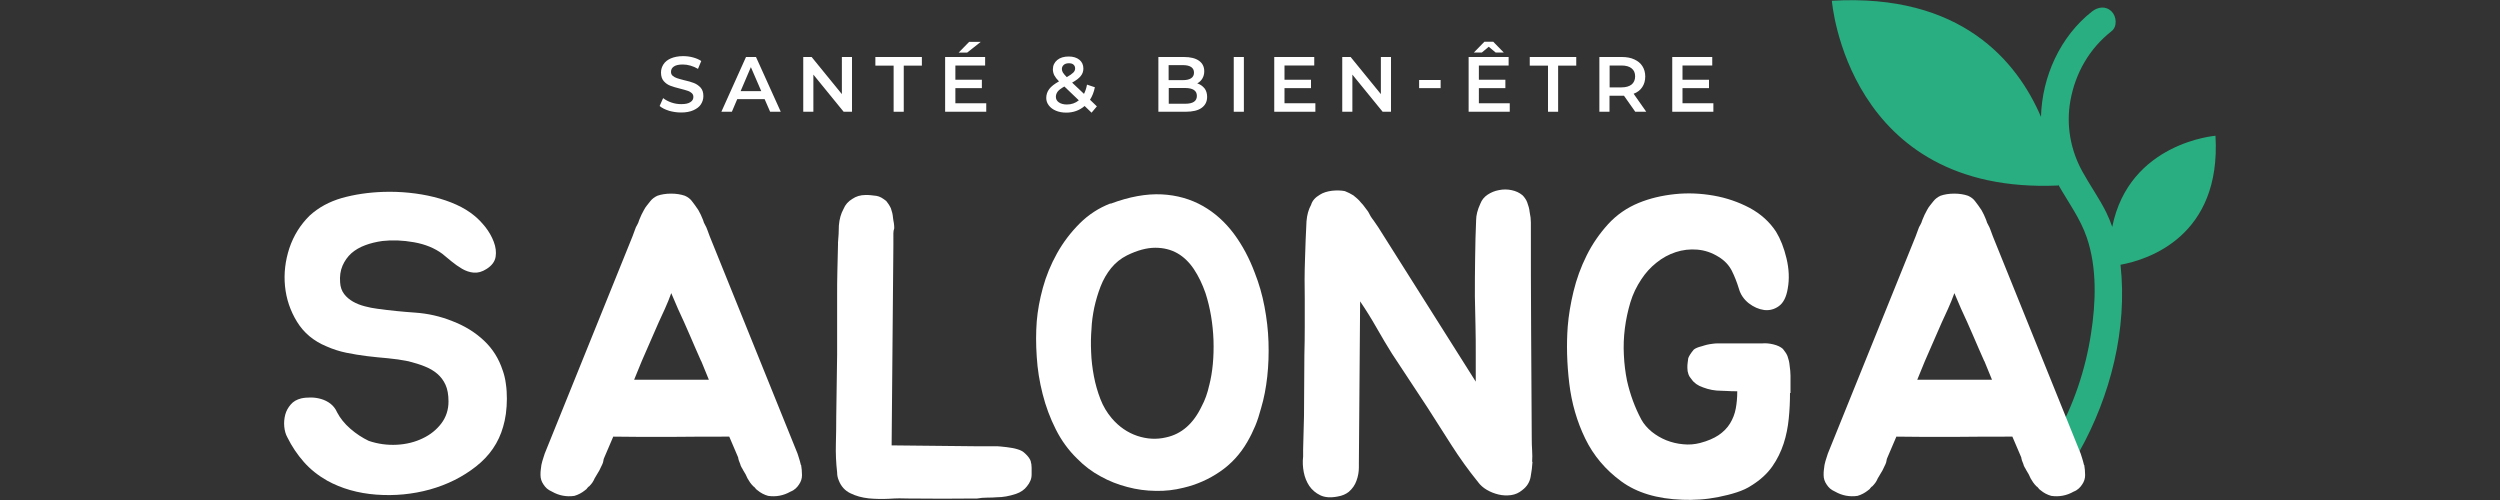 <?xml version="1.0" encoding="UTF-8"?><svg id="Calque_1" xmlns="http://www.w3.org/2000/svg" viewBox="0 0 200 40"><rect x="0" y="0" width="200" height="40" fill="#333333" stroke="none"/><defs><style>.cls-1{fill:#fff;}.cls-2{fill:#28ae81;}</style></defs><path class="cls-2" d="m177.24,10.86s-6.91.54-8.26,7.29c-.14-.4-.3-.79-.49-1.18-.56-1.12-1.29-2.14-1.89-3.23-.96-1.73-1.32-3.72-.97-5.68.4-2.22,1.52-4.18,3.3-5.57.47-.37.39-1.19,0-1.57-.47-.47-1.1-.37-1.57,0-2.54,1.99-4,5.21-4.08,8.43-1.91-4.45-6.39-9.89-16.73-9.29,0,0,1.21,15.53,18.11,14.78,0,0,0-.03,0-.07.79,1.4,1.77,2.71,2.29,4.25.82,2.41.72,5.19.33,7.68-.45,2.92-1.4,5.72-2.85,8.3-.7,1.25,1.22,2.37,1.92,1.12,2.49-4.44,3.86-9.83,3.29-14.94,2.26-.41,8.06-2.31,7.6-10.29Z"/><g><path class="cls-1" d="m40.22,29.64c.11.32.2.67.25,1.07.06.4.08.8.08,1.2s-.03.81-.08,1.2c-.06.4-.13.74-.22,1.03-.36,1.27-1.08,2.32-2.16,3.17s-2.31,1.46-3.7,1.85c-1.38.38-2.81.52-4.29.41-1.47-.11-2.79-.49-3.93-1.12-.72-.41-1.34-.9-1.86-1.49-.52-.59-.96-1.24-1.32-1.97-.14-.25-.22-.54-.25-.87-.03-.33,0-.64.08-.95s.24-.58.44-.81c.2-.24.48-.4.84-.49.22-.05.48-.07.76-.07s.56.04.83.12c.27.08.52.2.74.37.22.17.41.4.54.7.25.48.6.91,1.06,1.31.46.4.95.72,1.47.97.74.25,1.49.35,2.25.31.75-.04,1.44-.21,2.06-.51.62-.29,1.12-.7,1.5-1.2.38-.51.57-1.09.57-1.75,0-.54-.08-.99-.24-1.34-.16-.35-.38-.64-.66-.88-.28-.24-.62-.44-1.01-.59-.39-.16-.83-.29-1.3-.41-.54-.11-1.09-.19-1.64-.24-.55-.05-1.11-.1-1.67-.17s-1.11-.16-1.65-.27c-.54-.11-1.07-.28-1.59-.51-1.04-.43-1.82-1.09-2.36-1.97-.54-.88-.86-1.83-.96-2.85-.1-1.02.02-2.03.35-3.04.34-1.01.88-1.87,1.62-2.6.72-.66,1.58-1.12,2.58-1.41,1-.28,2.11-.45,3.33-.49.68-.02,1.36,0,2.04.07.69.07,1.35.18,1.99.34.64.16,1.24.36,1.79.61.55.25,1.03.54,1.44.88.29.23.58.53.88.9.29.37.52.77.68,1.19.16.42.21.82.15,1.2-.06.38-.3.71-.73.98-.36.23-.7.32-1.03.29-.33-.03-.64-.14-.93-.31-.29-.17-.57-.37-.84-.59-.27-.23-.52-.43-.74-.61-.61-.45-1.36-.76-2.26-.92-.9-.16-1.74-.19-2.53-.1-.5.07-.96.18-1.38.34-.43.16-.79.37-1.1.64-.3.27-.54.61-.71,1-.17.4-.23.84-.19,1.34.02.36.13.67.32.92.19.25.43.45.71.61.28.16.59.28.93.37.34.09.68.16,1.01.2,1.01.14,2.03.24,3.04.31s2,.29,2.97.68c.99.38,1.83.9,2.53,1.56.7.66,1.19,1.45,1.49,2.37Z"/><path class="cls-1" d="m64.09,37.2c.02.14.04.27.05.39.01.12.02.27.02.42,0,.27-.08.52-.24.75-.07.11-.16.22-.27.32s-.25.19-.41.25c-.56.32-1.16.43-1.79.34-.32-.09-.6-.24-.84-.44-.05-.05-.08-.07-.1-.08-.02-.01-.05-.04-.07-.08-.02-.02-.05-.05-.07-.08-.02-.03-.06-.06-.1-.08-.11-.11-.2-.22-.27-.32-.07-.1-.14-.21-.2-.32-.05-.11-.1-.22-.15-.32-.06-.1-.12-.21-.19-.32-.05-.09-.09-.18-.14-.25-.05-.08-.08-.16-.1-.25-.09-.2-.15-.38-.17-.54l-.71-1.66c-1.55,0-3.1,0-4.64.02-1.54.01-3.09,0-4.64-.02l-.71,1.66c-.05.09-.07.18-.08.27-.01.09-.04.18-.08.27-.05.09-.08.18-.12.25-.03.08-.07.16-.12.25-.07.11-.13.22-.19.32s-.12.21-.19.32c-.05.11-.1.22-.17.32-.07.1-.16.21-.27.32-.05.02-.08.05-.1.08-.02.03-.05.06-.07.08-.02.05-.05.07-.07.08-.02.01-.06.04-.1.08-.25.2-.53.35-.84.44-.63.09-1.23-.02-1.79-.34-.16-.07-.29-.15-.41-.25-.11-.1-.2-.21-.27-.32-.16-.23-.24-.48-.24-.75,0-.16,0-.3.02-.42.01-.12.03-.25.05-.39.04-.2.1-.41.17-.61l.1-.31,7.02-17.37.2-.54c.04-.14.1-.26.17-.37.07-.11.12-.25.17-.41.11-.29.24-.55.37-.78.07-.14.15-.26.24-.37.09-.11.18-.23.27-.34.14-.18.33-.33.57-.44.31-.11.68-.17,1.1-.17s.78.06,1.1.17c.25.11.44.26.57.44.16.2.33.44.51.71.13.23.26.49.37.78.04.16.1.29.17.41.07.11.12.24.17.37l.2.54,7.02,17.37.1.31c.07.2.12.41.17.61Zm-8-8.31c-.29-.66-.59-1.33-.89-2.04-.3-.7-.62-1.41-.96-2.14-.09-.2-.18-.41-.27-.63-.09-.21-.18-.42-.27-.63-.07.2-.15.41-.24.63-.09.22-.18.42-.27.63-.34.72-.66,1.44-.96,2.14-.3.7-.6,1.38-.89,2.04l-.61,1.49h5.98l-.61-1.49Z"/><path class="cls-1" d="m82.46,36.93c.04.11.07.28.07.49v.53c0,.18-.03.35-.1.51-.07.16-.16.31-.27.44-.2.27-.5.48-.88.61-.54.18-1.05.27-1.52.27-.25.02-.51.03-.78.03s-.54.02-.81.07h-.13c-1.73.02-3.52.02-5.37,0-.45-.02-.96-.02-1.52.02-.56.03-1.11.02-1.65-.03-.54-.06-1.03-.19-1.47-.41-.44-.21-.75-.56-.93-1.03-.05-.11-.08-.22-.1-.32-.02-.1-.03-.21-.03-.32-.09-.77-.12-1.53-.1-2.27.02-.75.03-1.48.03-2.21l.07-4.92v-4.55c0-.81,0-1.54.02-2.17.01-.63.03-1.33.05-2.1v-.17c.02-.23.04-.45.05-.68.01-.23.02-.45.02-.68.04-.52.17-.96.37-1.32.14-.34.37-.61.71-.81.29-.2.64-.31,1.05-.31.16,0,.31,0,.46.02.15.01.29.03.42.05.13.02.26.07.39.14.12.07.25.16.39.27.13.16.26.35.37.58.09.25.15.5.17.75.02.16.04.31.07.44.02.14.03.27.03.41-.05.14-.07.27-.07.41v.98l-.14,15.98,6.69.07h1.59c.13,0,.28,0,.44.02.16.01.31.03.47.05.18.02.34.05.47.07.14.02.27.06.41.1.25.07.45.18.61.34.25.23.41.45.47.68Z"/><path class="cls-1" d="m88.84,16.3c1.51-.57,2.88-.81,4.1-.75s2.32.38,3.29.93c.97.55,1.79,1.3,2.48,2.22.69.93,1.24,1.97,1.67,3.12.34.86.6,1.76.78,2.71.18.95.29,1.89.32,2.83.03.94,0,1.86-.1,2.77-.1.9-.26,1.74-.49,2.51-.14.52-.29,1-.47,1.43-.18.43-.39.86-.64,1.29-.56.97-1.29,1.76-2.18,2.37-.89.61-1.86,1.04-2.92,1.29-.72.18-1.46.27-2.23.25-.77-.01-1.52-.11-2.26-.31-.74-.19-1.46-.47-2.14-.85-.69-.37-1.31-.84-1.87-1.41-.7-.68-1.27-1.46-1.72-2.36-.45-.89-.8-1.83-1.05-2.82-.25-.98-.41-1.97-.47-2.97-.07-1-.07-1.94,0-2.85.07-.84.23-1.73.49-2.68.26-.95.64-1.87,1.13-2.75.49-.88,1.1-1.68,1.81-2.39.71-.71,1.54-1.25,2.48-1.61Zm7.9,14.52c.27-1.06.38-2.26.34-3.6-.05-1.33-.26-2.59-.64-3.77-.25-.72-.56-1.36-.93-1.92-.37-.55-.81-.98-1.32-1.27-.51-.29-1.1-.44-1.77-.44s-1.43.2-2.26.61c-.5.25-.92.59-1.27,1.02-.35.43-.63.92-.84,1.46-.21.54-.38,1.11-.51,1.7-.12.59-.2,1.15-.22,1.7-.05.59-.06,1.2-.03,1.85.02.64.1,1.29.22,1.93.12.64.3,1.26.52,1.83.22.58.53,1.09.91,1.54.58.68,1.27,1.15,2.04,1.41.78.26,1.55.3,2.31.12,1.24-.27,2.18-1.1,2.84-2.48.27-.5.47-1.06.61-1.7Z"/><path class="cls-1" d="m122.6,36.93c-.02.38-.07.79-.15,1.22-.08.43-.3.78-.66,1.05-.27.23-.57.36-.91.41-.34.04-.67.03-1-.05-.33-.08-.64-.2-.93-.37-.29-.17-.53-.38-.71-.63-.77-.95-1.47-1.93-2.11-2.93-.64-1.01-1.29-2.02-1.94-3.04l-2.84-4.31c-.38-.61-.79-1.29-1.22-2.05-.43-.76-.87-1.46-1.32-2.12l-.1,12.96v.31c0,.36-.06.72-.19,1.07-.12.35-.33.65-.62.9-.23.18-.52.31-.88.37-.56.11-1.03.08-1.4-.1-.37-.18-.66-.43-.88-.75-.21-.32-.36-.68-.44-1.1-.08-.42-.1-.83-.05-1.24v-.58l.07-2.65.03-4.92c.02-.72.03-1.46.03-2.22v-2.32c-.02-.97-.02-2,.02-3.09.03-1.09.07-2.1.12-3.05.04-.52.17-.96.37-1.32.09-.32.33-.59.71-.81.25-.16.57-.26.96-.31.39-.04.74-.03,1.03.03.11.05.22.1.34.15.11.06.22.12.34.19.11.09.22.18.32.27.1.09.2.19.29.31.11.11.21.23.3.36.09.12.18.24.27.36.07.14.14.26.2.37.07.11.15.23.24.34l.37.54,7.8,12.35v-2.24c0-.72,0-1.46-.02-2.22-.01-.76-.03-1.54-.05-2.36,0-.95,0-1.97.02-3.05.01-1.09.04-2.1.08-3.05,0-.38.11-.83.34-1.32.11-.29.3-.53.57-.71.27-.18.57-.31.91-.37.34-.07.68-.07,1.01,0,.34.07.63.2.88.41.07.07.14.15.2.24.07.09.12.19.17.31.11.29.18.55.2.78.07.32.1.6.1.85,0,2.83,0,5.71.02,8.65.01,2.94.03,5.82.05,8.65,0,.32.01.63.03.93.02.31.02.62,0,.93Z"/><path class="cls-1" d="m143.2,31.44c0,.68-.03,1.36-.1,2.05-.07.69-.2,1.36-.41,2s-.51,1.26-.91,1.83c-.41.58-.96,1.08-1.65,1.51-.34.23-.74.41-1.2.56-.46.15-.95.27-1.45.37-.51.1-1.01.17-1.5.2-.5.03-.96.04-1.38.02-2.03-.07-3.66-.56-4.91-1.48-1.25-.92-2.21-2.05-2.87-3.41-.66-1.36-1.09-2.83-1.28-4.43-.19-1.59-.23-3.12-.12-4.56.07-.86.22-1.79.46-2.78.24-1,.59-1.96,1.05-2.88.46-.93,1.04-1.76,1.72-2.51.69-.75,1.5-1.31,2.45-1.7.88-.36,1.84-.59,2.89-.7s2.08-.06,3.11.12c1.02.18,1.98.51,2.87.98.89.48,1.59,1.11,2.11,1.9.36.59.64,1.3.84,2.14.2.84.24,1.64.1,2.41-.11.68-.35,1.15-.71,1.41-.36.26-.75.36-1.18.31-.43-.06-.84-.24-1.23-.54-.39-.31-.66-.7-.79-1.17-.16-.52-.35-1-.57-1.44-.23-.44-.57-.81-1.05-1.1-.54-.34-1.11-.53-1.71-.58-.6-.05-1.17.02-1.72.2-.55.18-1.07.46-1.55.85-.48.38-.88.83-1.2,1.32-.38.57-.68,1.18-.88,1.85-.2.67-.35,1.36-.44,2.07-.09.71-.12,1.43-.08,2.14.03.71.12,1.4.25,2.05.25,1.11.63,2.15,1.15,3.12.2.36.48.68.83.97.35.28.74.51,1.16.68.43.17.88.28,1.35.32.47.05.92.01,1.35-.1.61-.16,1.1-.37,1.49-.63.38-.26.69-.57.91-.93.22-.36.38-.76.46-1.19.08-.43.12-.88.12-1.36v-.03c-.29,0-.55,0-.78-.02-.23-.01-.39-.02-.51-.02-.5,0-.98-.09-1.45-.27-.41-.14-.71-.35-.91-.64-.23-.25-.34-.55-.34-.92,0-.14,0-.27.02-.39.01-.12.03-.25.05-.39.07-.18.21-.41.44-.68.13-.11.35-.2.64-.27.14-.05.27-.08.41-.12.13-.03.29-.06.47-.08.13-.02.28-.03.44-.03h3.55c.25-.02.53,0,.86.08.33.08.58.2.76.36.07.09.13.18.2.27.07.09.12.19.17.31.09.25.15.5.17.75.02.14.04.28.05.42.01.15.02.28.02.39v1.39Z"/><path class="cls-1" d="m166.74,37.2c.02.14.04.27.05.39.01.12.02.27.02.42,0,.27-.08.52-.24.75-.07.11-.16.22-.27.32s-.25.19-.41.25c-.56.32-1.16.43-1.79.34-.32-.09-.6-.24-.84-.44-.05-.05-.08-.07-.1-.08-.02-.01-.05-.04-.07-.08-.02-.02-.05-.05-.07-.08-.02-.03-.06-.06-.1-.08-.11-.11-.2-.22-.27-.32-.07-.1-.14-.21-.2-.32-.05-.11-.1-.22-.15-.32-.06-.1-.12-.21-.19-.32-.05-.09-.09-.18-.14-.25-.05-.08-.08-.16-.1-.25-.09-.2-.15-.38-.17-.54l-.71-1.66c-1.55,0-3.1,0-4.64.02-1.54.01-3.09,0-4.64-.02l-.71,1.66c-.05.09-.07.18-.08.27-.01.09-.04.18-.08.27-.05.09-.08.18-.12.25-.03.08-.07.16-.12.25-.07.11-.13.22-.19.32s-.12.21-.19.32c-.05.11-.1.22-.17.32-.07.1-.16.21-.27.32-.05.02-.08.05-.1.08-.02.03-.05.06-.07.08-.02.05-.05.07-.07.08-.02.01-.06.04-.1.08-.25.2-.53.35-.84.44-.63.09-1.23-.02-1.79-.34-.16-.07-.29-.15-.41-.25-.11-.1-.2-.21-.27-.32-.16-.23-.24-.48-.24-.75,0-.16,0-.3.02-.42.01-.12.03-.25.05-.39.04-.2.1-.41.17-.61l.1-.31,7.02-17.37.2-.54c.04-.14.1-.26.17-.37.07-.11.12-.25.17-.41.11-.29.24-.55.37-.78.07-.14.15-.26.24-.37.09-.11.18-.23.27-.34.14-.18.33-.33.57-.44.31-.11.68-.17,1.1-.17s.78.06,1.1.17c.25.11.44.26.57.44.16.2.33.44.51.71.13.23.26.49.37.78.04.16.1.29.17.41.07.11.12.24.17.37l.2.54,7.02,17.37.1.31c.07.2.12.41.17.61Zm-8-8.31c-.29-.66-.59-1.33-.89-2.04-.3-.7-.62-1.41-.96-2.14-.09-.2-.18-.41-.27-.63-.09-.21-.18-.42-.27-.63-.07.2-.15.41-.24.63-.09.22-.18.42-.27.63-.34.72-.66,1.44-.96,2.14-.3.7-.6,1.38-.89,2.04l-.61,1.49h5.98l-.61-1.49Z"/></g><g><path class="cls-1" d="m53.52,8.86c-.32-.1-.56-.22-.75-.38l.28-.63c.18.14.4.26.66.35.26.09.52.13.79.13.33,0,.57-.05.73-.16.16-.1.24-.24.24-.41,0-.13-.04-.23-.13-.31-.09-.08-.2-.15-.34-.19-.14-.05-.33-.1-.56-.16-.33-.08-.6-.16-.81-.24-.21-.08-.38-.2-.53-.37-.15-.17-.22-.4-.22-.69,0-.24.07-.46.2-.66s.33-.36.59-.47.59-.18.97-.18c.27,0,.53.03.79.1.26.07.48.16.67.29l-.26.63c-.19-.11-.39-.2-.6-.26-.21-.06-.41-.09-.61-.09-.32,0-.56.05-.72.16-.16.11-.23.25-.23.43,0,.13.04.23.13.31.09.08.2.14.34.19.14.05.33.1.56.16.33.07.59.15.8.23s.39.21.54.37c.15.17.22.39.22.68,0,.24-.07.46-.2.66-.13.2-.33.35-.6.47s-.59.18-.98.18c-.34,0-.66-.05-.98-.14Z"/><path class="cls-1" d="m61.17,7.93h-2.19l-.43,1.01h-.84l1.97-4.38h.8l1.98,4.38h-.85l-.44-1.01Zm-.27-.64l-.83-1.92-.82,1.92h1.65Z"/><path class="cls-1" d="m68.16,4.56v4.38h-.67l-2.42-2.97v2.97h-.81v-4.38h.67l2.42,2.97v-2.97h.81Z"/><path class="cls-1" d="m71.48,5.25h-1.45v-.69h3.72v.69h-1.45v3.69h-.81v-3.69Z"/><path class="cls-1" d="m78.9,8.26v.68h-3.29v-4.38h3.2v.68h-2.38v1.14h2.12v.67h-2.12v1.21h2.47Zm-1.36-4.91h.92l-1.09.86h-.68l.84-.86Z"/><path class="cls-1" d="m87.32,9.01l-.55-.53c-.41.35-.9.53-1.47.53-.3,0-.58-.05-.82-.15-.24-.1-.43-.24-.57-.42-.14-.18-.21-.38-.21-.6,0-.27.08-.51.24-.72.16-.21.42-.41.78-.61-.18-.18-.3-.34-.38-.49-.07-.15-.11-.31-.11-.47,0-.31.12-.56.35-.75.23-.19.54-.28.92-.28.35,0,.64.09.85.26.21.17.32.41.32.7,0,.23-.07.43-.21.6-.14.18-.37.35-.69.53l.95.9c.1-.2.19-.45.24-.74l.63.21c-.08.39-.21.72-.39,1l.55.53-.43.51Zm-1.01-.98l-1.16-1.11c-.25.14-.43.27-.53.4s-.15.27-.15.43c0,.18.08.33.24.44.16.11.38.17.64.17.36,0,.68-.11.95-.33Zm-1.21-2.84c-.1.09-.15.2-.15.33,0,.1.03.19.08.28.05.09.16.21.31.37.25-.14.42-.26.52-.36.1-.1.15-.21.15-.33,0-.13-.04-.23-.13-.31-.09-.08-.21-.11-.37-.11-.17,0-.31.04-.41.13Z"/><path class="cls-1" d="m96.36,7.06c.14.19.21.42.21.69,0,.38-.15.67-.44.88s-.72.31-1.28.31h-2.18v-4.38h2.05c.52,0,.92.1,1.2.3.28.2.42.48.42.84,0,.22-.05.41-.15.58-.1.17-.24.3-.41.39.24.08.43.21.58.4Zm-2.87-1.86v1.21h1.15c.28,0,.5-.05.65-.15.15-.1.23-.25.23-.45s-.08-.35-.23-.45c-.15-.1-.37-.15-.65-.15h-1.15Zm2.26,2.47c0-.42-.32-.63-.94-.63h-1.31v1.26h1.31c.63,0,.94-.21.94-.63Z"/><path class="cls-1" d="m98.7,4.56h.81v4.38h-.81v-4.38Z"/><path class="cls-1" d="m105.23,8.26v.68h-3.29v-4.38h3.2v.68h-2.38v1.14h2.12v.67h-2.12v1.21h2.47Z"/><path class="cls-1" d="m111.28,4.56v4.38h-.67l-2.42-2.97v2.97h-.81v-4.38h.67l2.42,2.97v-2.97h.81Z"/><path class="cls-1" d="m113.53,6.4h1.72v.65h-1.72v-.65Z"/><path class="cls-1" d="m120.78,8.26v.68h-3.29v-4.38h3.2v.68h-2.38v1.14h2.12v.67h-2.12v1.21h2.47Zm-1.13-4.06l-.55-.46-.55.46h-.64l.84-.86h.71l.84.86h-.64Z"/><path class="cls-1" d="m123.83,5.25h-1.45v-.69h3.72v.69h-1.45v3.69h-.81v-3.69Z"/><path class="cls-1" d="m130.82,8.94l-.9-1.28s-.09,0-.17,0h-.99v1.28h-.81v-4.38h1.8c.38,0,.71.06.99.19s.5.3.65.54c.15.23.23.51.23.83s-.08.61-.24.85c-.16.24-.39.42-.69.53l1.01,1.44h-.88Zm-.29-3.47c-.18-.15-.45-.23-.81-.23h-.95v1.75h.95c.35,0,.62-.08.81-.23.18-.15.28-.37.28-.65s-.09-.49-.28-.64Z"/><path class="cls-1" d="m137.07,8.26v.68h-3.29v-4.38h3.2v.68h-2.38v1.14h2.12v.67h-2.12v1.21h2.47Z"/></g></svg>